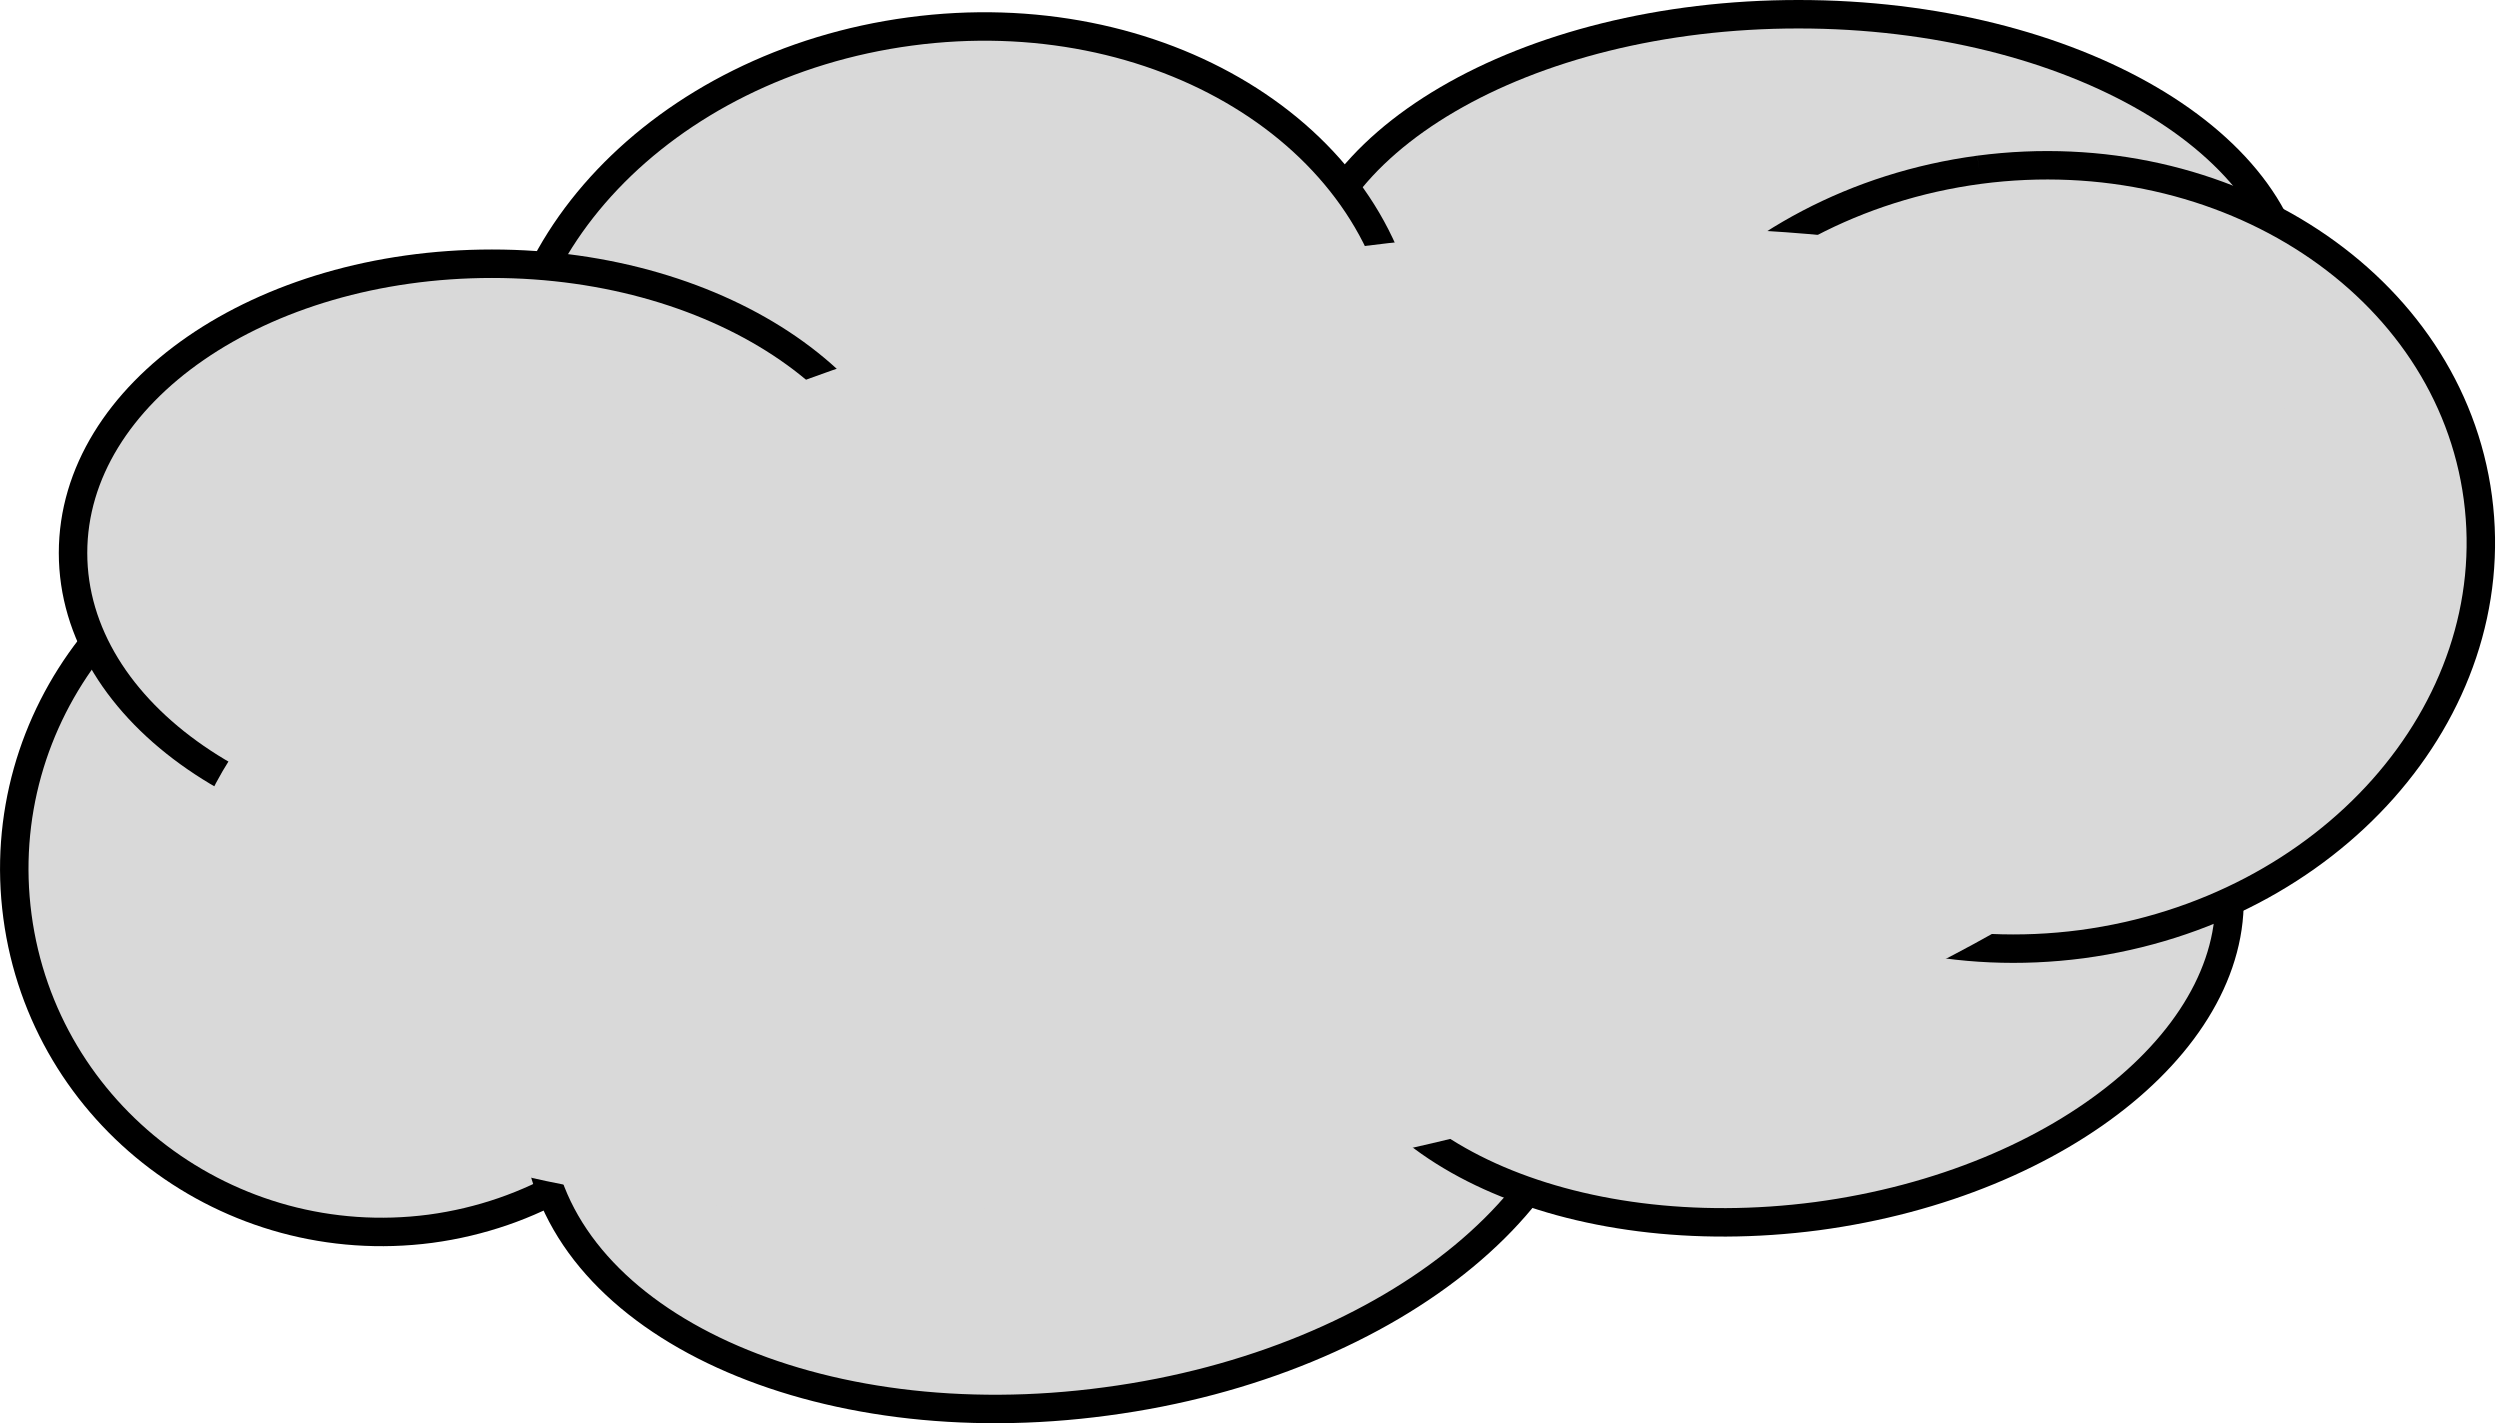 <?xml version="1.0" encoding="UTF-8" standalone="no"?>
<!-- Created with Inkscape (http://www.inkscape.org/) -->

<svg
   xmlns:dc="http://purl.org/dc/elements/1.1/"
   xmlns:cc="http://creativecommons.org/ns#"
   xmlns:rdf="http://www.w3.org/1999/02/22-rdf-syntax-ns#"
   xmlns:svg="http://www.w3.org/2000/svg"
   xmlns="http://www.w3.org/2000/svg"
   xmlns:sodipodi="http://sodipodi.sourceforge.net/DTD/sodipodi-0.dtd"
   xmlns:inkscape="http://www.inkscape.org/namespaces/inkscape"
   width="16.829mm"
   height="9.581mm"
   viewBox="0 0 59.629 33.947"
   id="svg2"
   version="1.1"
   inkscape:version="0.91 r13725"
   sodipodi:docname="grey cloud 1.svg">
  <defs
     id="defs4">
    <clipPath
       id="clipEmfPath1"
       clipPathUnits="userSpaceOnUse">
      <path
         inkscape:connector-curvature="0"
         id="path3341"
         d="m 4.475,-1.79 582.618,0 0,841.262 -582.618,0 z" />
    </clipPath>
    <pattern
       y="0"
       x="0"
       height="6"
       width="6"
       patternUnits="userSpaceOnUse"
       id="EMFhbasepattern" />
    <clipPath
       id="clipEmfPath1-1"
       clipPathUnits="userSpaceOnUse">
      <path
         inkscape:connector-curvature="0"
         id="path6104"
         d="m 0.895,2.685 531.606,0 0,444.795 -531.606,0 z" />
    </clipPath>
    <pattern
       y="0"
       x="0"
       height="6"
       width="6"
       patternUnits="userSpaceOnUse"
       id="EMFhbasepattern-6" />
  </defs>
  <sodipodi:namedview
     id="base"
     pagecolor="#ffffff"
     bordercolor="#666666"
     borderopacity="1.0"
     inkscape:pageopacity="0.0"
     inkscape:pageshadow="2"
     inkscape:zoom="1.4"
     inkscape:cx="33.614798"
     inkscape:cy="78.663475"
     inkscape:document-units="px"
     inkscape:current-layer="layer1"
     showgrid="false"
     fit-margin-top="0"
     fit-margin-left="0"
     fit-margin-right="0"
     fit-margin-bottom="0"
     inkscape:window-width="1366"
     inkscape:window-height="705"
     inkscape:window-x="-8"
     inkscape:window-y="-8"
     inkscape:window-maximized="1" />
  <g
     inkscape:label="Layer 1"
     inkscape:groupmode="layer"
     id="layer1"
     transform="translate(-341.385,-645.307)">
    <g
       id="g6280"
       transform="translate(-42.857,30)">
      <path
         style="fill:#d9d9d9;fill-opacity:1;fill-rule:evenodd;stroke:none"
         d="m 392.235,627.407 c -4.815,0.647 -8.209,5.004 -7.577,9.756 0.632,4.751 5.051,8.082 9.851,7.451 4.815,-0.647 8.193,-5.004 7.561,-9.756 -0.631,-4.751 -5.036,-8.083 -9.835,-7.451 z"
         id="path6175"
         inkscape:connector-curvature="0" />
      <path
         style="fill:none;stroke:#000000;stroke-width:0.679px;stroke-linecap:butt;stroke-linejoin:round;stroke-miterlimit:4;stroke-dasharray:none;stroke-opacity:1"
         d="m 392.235,627.407 c -4.815,0.647 -8.209,5.004 -7.577,9.756 0.632,4.751 5.051,8.082 9.851,7.451 4.815,-0.647 8.193,-5.004 7.561,-9.756 -0.631,-4.751 -5.036,-8.083 -9.835,-7.451"
         id="path6177"
         inkscape:connector-curvature="0" />
      <path
         style="fill:#d9d9d9;fill-opacity:1;fill-rule:evenodd;stroke:none"
         d="m 408.542,633.058 c -6.899,0.931 -12.029,5.178 -11.461,9.503 0.584,4.326 6.646,7.104 13.544,6.172 6.899,-0.916 12.029,-5.162 11.461,-9.487 -0.584,-4.325 -6.646,-7.104 -13.544,-6.188 z"
         id="path6179"
         inkscape:connector-curvature="0" />
      <path
         style="fill:none;stroke:#000000;stroke-width:0.679px;stroke-linecap:butt;stroke-linejoin:round;stroke-miterlimit:4;stroke-dasharray:none;stroke-opacity:1"
         d="m 408.542,633.058 c -6.899,0.931 -12.029,5.178 -11.461,9.503 0.584,4.326 6.646,7.104 13.544,6.172 6.899,-0.916 12.029,-5.162 11.461,-9.487 -0.584,-4.325 -6.646,-7.104 -13.544,-6.188"
         id="path6181"
         inkscape:connector-curvature="0" />
      <path
         style="fill:#d9d9d9;fill-opacity:1;fill-rule:evenodd;stroke:none"
         d="m 425.827,631.006 c -5.904,0.789 -10.292,4.389 -9.803,8.067 0.489,3.678 5.667,6.014 11.555,5.241 5.904,-0.789 10.293,-4.404 9.803,-8.083 -0.489,-3.662 -5.667,-6.014 -11.556,-5.225 z"
         id="path6183"
         inkscape:connector-curvature="0" />
      <path
         style="fill:none;stroke:#000000;stroke-width:0.679px;stroke-linecap:butt;stroke-linejoin:round;stroke-miterlimit:4;stroke-dasharray:none;stroke-opacity:1"
         d="m 425.827,631.006 c -5.904,0.789 -10.292,4.389 -9.803,8.067 0.489,3.678 5.667,6.014 11.555,5.241 5.904,-0.789 10.293,-4.404 9.803,-8.083 -0.489,-3.662 -5.667,-6.014 -11.556,-5.225"
         id="path6185"
         inkscape:connector-curvature="0" />
      <path
         style="fill:#d9d9d9;fill-opacity:1;fill-rule:evenodd;stroke:none"
         d="m 427.138,615.646 c -6.535,0 -11.839,3.11 -11.839,6.93 0,3.836 5.304,6.93 11.839,6.93 6.535,0 11.84,-3.094 11.84,-6.93 0,-3.82 -5.304,-6.93 -11.84,-6.93 z"
         id="path6187"
         inkscape:connector-curvature="0" />
      <path
         style="fill:none;stroke:#000000;stroke-width:0.679px;stroke-linecap:butt;stroke-linejoin:round;stroke-miterlimit:4;stroke-dasharray:none;stroke-opacity:1"
         d="m 427.138,615.646 c -6.535,0 -11.839,3.11 -11.839,6.93 0,3.836 5.304,6.93 11.839,6.93 6.535,0 11.84,-3.094 11.84,-6.93 0,-3.82 -5.304,-6.93 -11.84,-6.93"
         id="path6189"
         inkscape:connector-curvature="0" />
      <path
         style="fill:#d9d9d9;fill-opacity:1;fill-rule:evenodd;stroke:none"
         d="m 431.558,619.387 c -5.904,0.789 -10.135,5.557 -9.456,10.656 0.679,5.115 6.014,8.603 11.903,7.83 5.904,-0.789 10.135,-5.557 9.456,-10.656 -0.679,-5.099 -6.014,-8.604 -11.903,-7.83 z"
         id="path6191"
         inkscape:connector-curvature="0" />
      <path
         style="fill:none;stroke:#000000;stroke-width:2.405px;stroke-linecap:butt;stroke-linejoin:round;stroke-miterlimit:4;stroke-dasharray:none;stroke-opacity:1"
         clip-path="url(#clipEmfPath1-1)"
         d="m 486.746,143.697 c -20.92,2.797 -35.91,19.689 -33.505,37.756 2.405,18.123 21.311,30.484 42.175,27.744 20.919,-2.797 35.91,-19.689 33.505,-37.756 -2.405,-18.067 -21.311,-30.485 -42.175,-27.744"
         id="path6193"
         inkscape:connector-curvature="0"
         transform="matrix(0.282,0,0,0.282,294.187,578.833)" />
      <path
         style="fill:#d9d9d9;fill-opacity:1;fill-rule:evenodd;stroke:none"
         d="m 405.953,616.057 c -5.904,0.789 -10.166,5.272 -9.535,10.024 0.631,4.736 5.92,7.956 11.824,7.167 5.888,-0.774 10.166,-5.257 9.535,-10.008 -0.632,-4.751 -5.936,-7.972 -11.824,-7.183 z"
         id="path6195"
         inkscape:connector-curvature="0" />
      <path
         style="fill:none;stroke:#000000;stroke-width:0.679px;stroke-linecap:butt;stroke-linejoin:round;stroke-miterlimit:4;stroke-dasharray:none;stroke-opacity:1"
         d="m 405.953,616.057 c -5.904,0.789 -10.166,5.272 -9.535,10.024 0.631,4.736 5.92,7.956 11.824,7.167 5.888,-0.774 10.166,-5.257 9.535,-10.008 -0.632,-4.751 -5.936,-7.972 -11.824,-7.183"
         id="path6197"
         inkscape:connector-curvature="0" />
      <path
         style="fill:#d9d9d9;fill-opacity:1;fill-rule:evenodd;stroke:none"
         d="m 395.976,621.597 c -5.525,0 -9.992,3.078 -9.992,6.898 0,3.82 4.467,6.899 9.992,6.899 5.51,0 9.993,-3.078 9.993,-6.899 0,-3.82 -4.483,-6.898 -9.993,-6.898 z"
         id="path6199"
         inkscape:connector-curvature="0" />
      <path
         style="fill:none;stroke:#000000;stroke-width:0.679px;stroke-linecap:butt;stroke-linejoin:round;stroke-miterlimit:4;stroke-dasharray:none;stroke-opacity:1"
         d="m 395.976,621.597 c -5.525,0 -9.992,3.078 -9.992,6.898 0,3.82 4.467,6.899 9.992,6.899 5.51,0 9.993,-3.078 9.993,-6.899 0,-3.82 -4.483,-6.898 -9.993,-6.898"
         id="path6201"
         inkscape:connector-curvature="0" />
      <path
         style="fill:#d9d9d9;fill-opacity:1;fill-rule:evenodd;stroke:none"
         d="m 412.172,621.929 c -14.113,2.857 -24.611,9.882 -23.443,15.707 1.184,5.809 13.576,8.225 27.705,5.367 14.129,-2.842 24.626,-9.882 23.442,-15.692 -1.168,-5.825 -13.576,-8.225 -27.705,-5.383 z"
         id="path6203"
         inkscape:connector-curvature="0" />
    </g>
  </g>
</svg>
